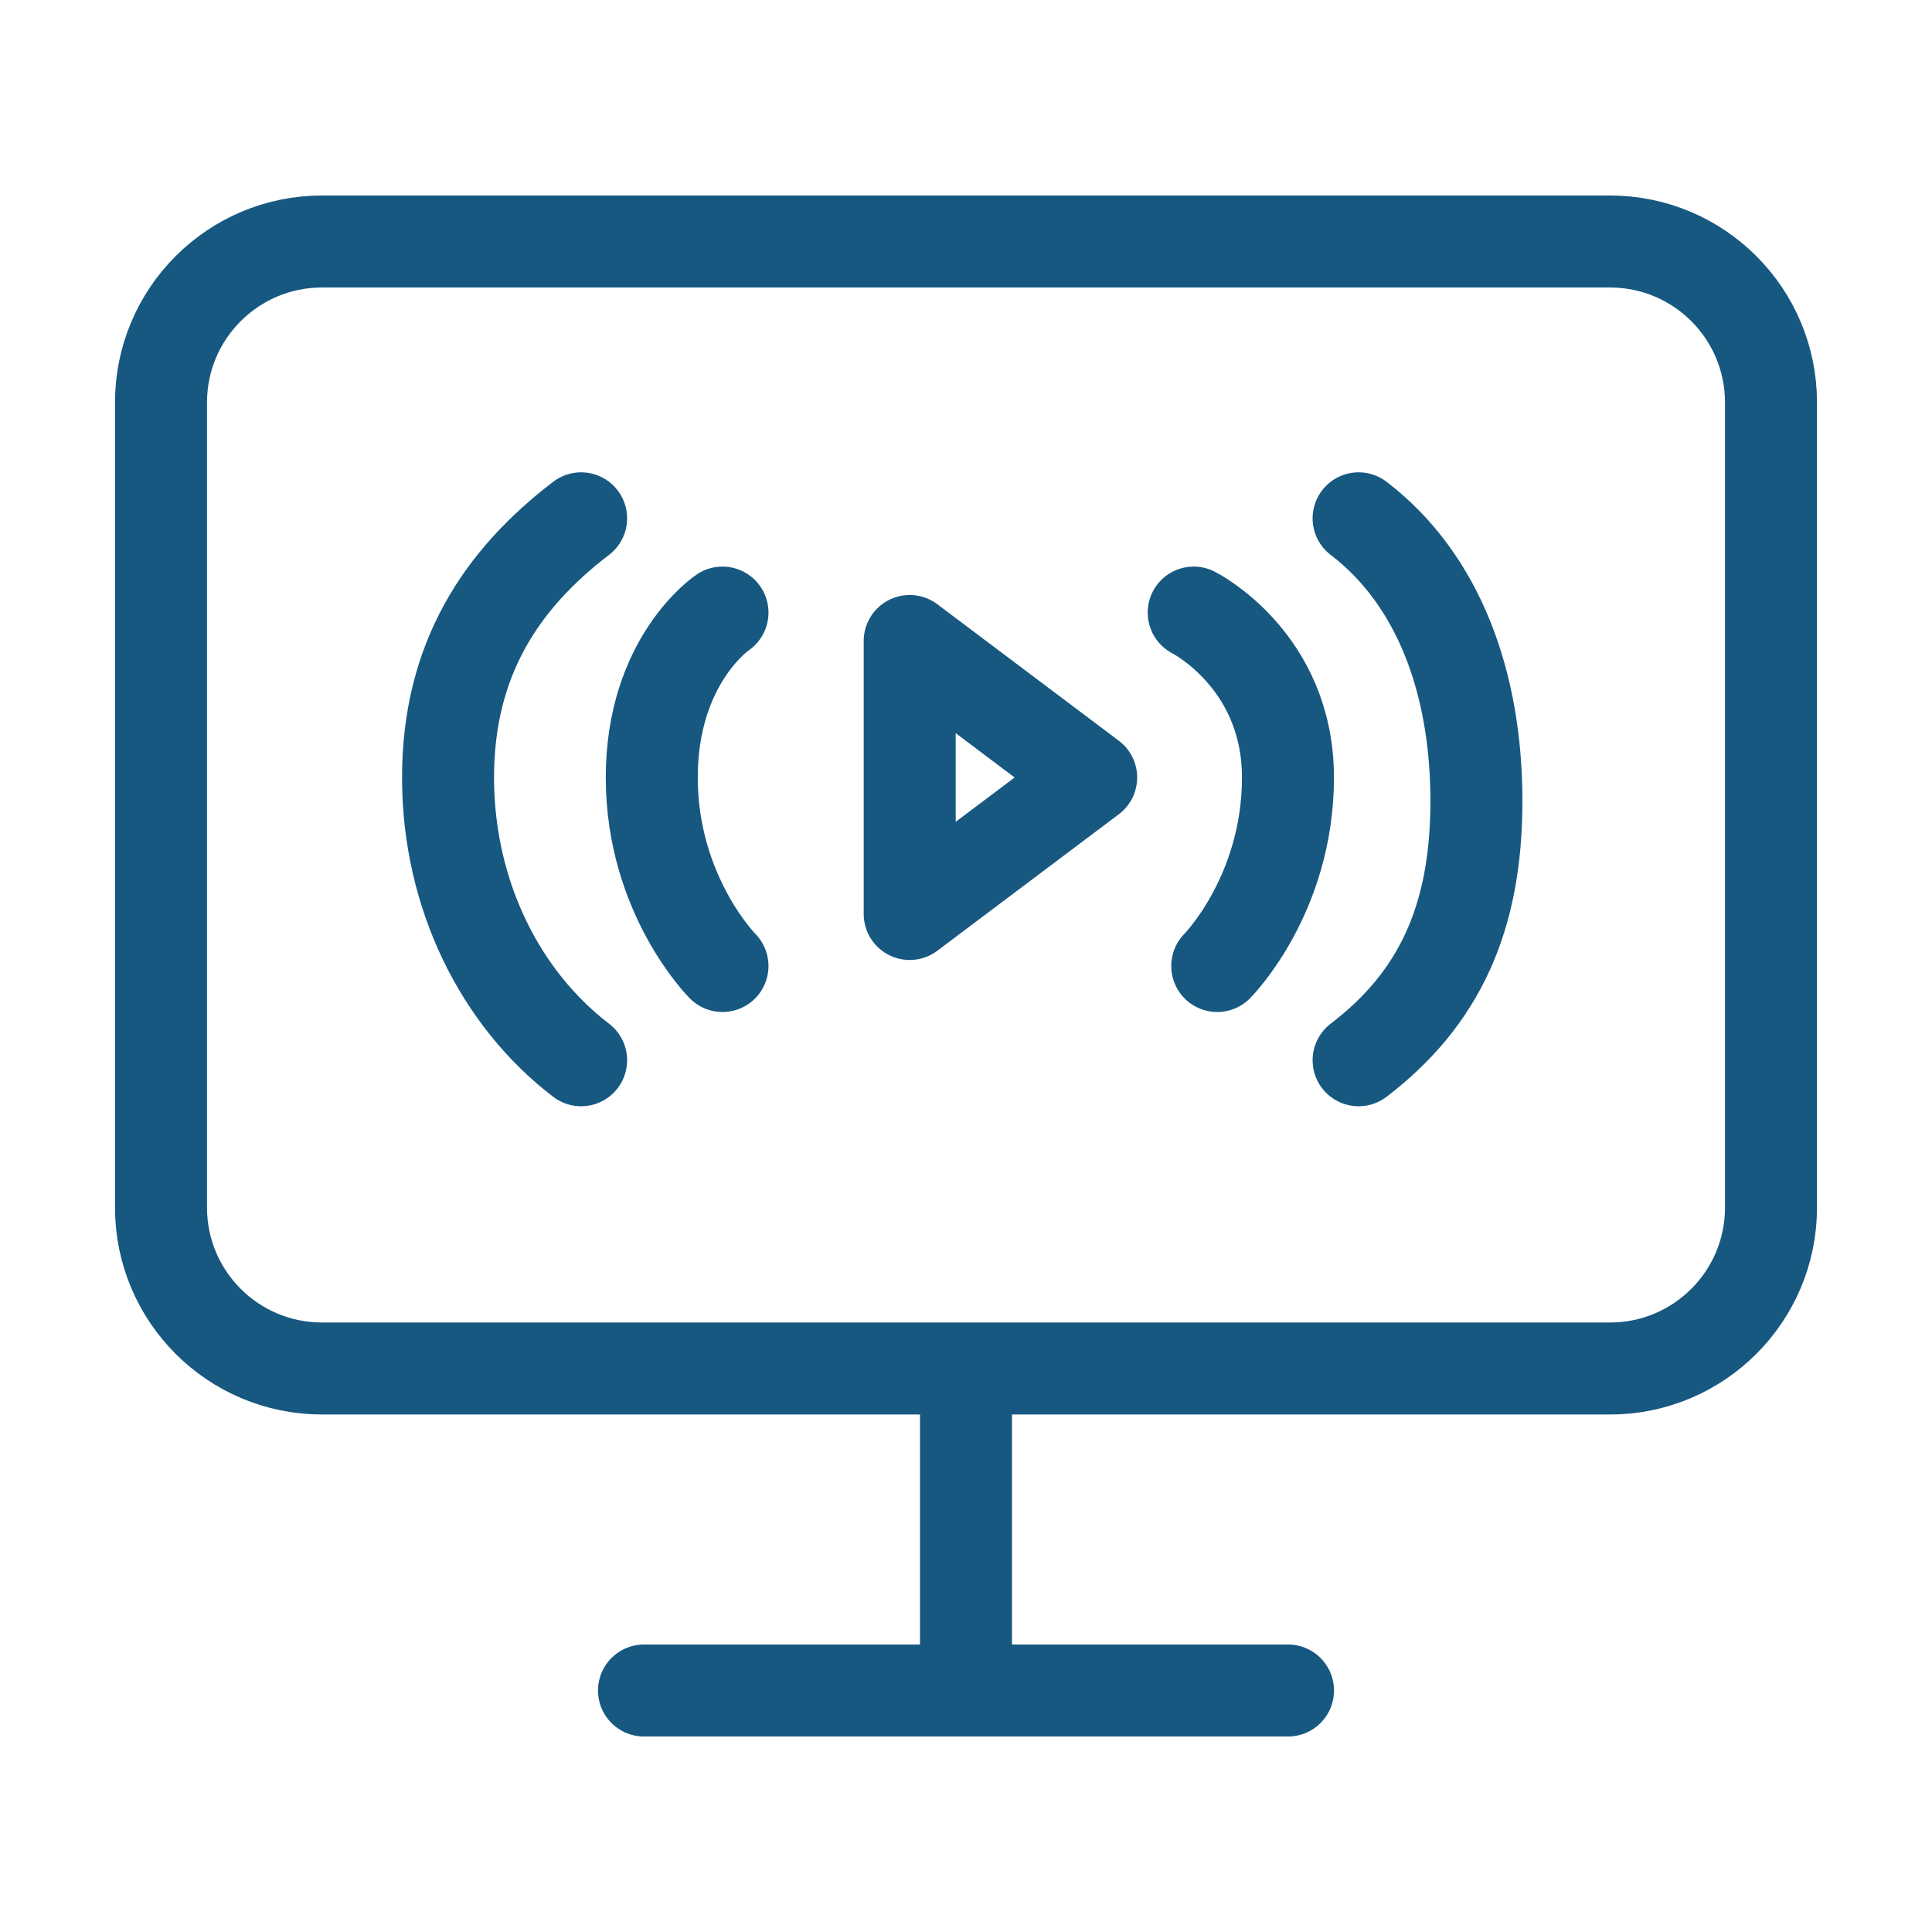 <svg width="42" height="42" viewBox="0 0 42 42" fill="none" xmlns="http://www.w3.org/2000/svg">
<path d="M21 29.75V36.75M14 36.75H28M7 5.25H35C36.933 5.25 38.5 6.817 38.5 8.75V26.25C38.5 28.183 36.933 29.75 35 29.75H7C5.067 29.75 3.5 28.183 3.5 26.25V8.75C3.5 6.817 5.067 5.25 7 5.25Z" stroke="#175881" stroke-width="2" stroke-linecap="round" stroke-linejoin="round"/>
<path d="M25.95 13.317C25.95 13.317 27.999 14.345 27.999 16.902C27.999 19.46 26.462 21 26.462 21M15.706 21C15.706 21 14.169 19.46 14.169 16.902C14.169 14.345 15.706 13.317 15.706 13.317M29.535 11.268C31.281 12.602 32.096 14.857 32.096 17.415C32.096 19.972 31.281 21.715 29.535 23.049M12.633 23.049C10.887 21.715 9.74 19.46 9.74 16.902C9.74 14.345 10.887 12.602 12.633 11.268M19.776 13.935L23.721 16.902L19.776 19.869V13.935Z" stroke="#175881" stroke-width="2" stroke-linecap="round" stroke-linejoin="round"/>
</svg>
